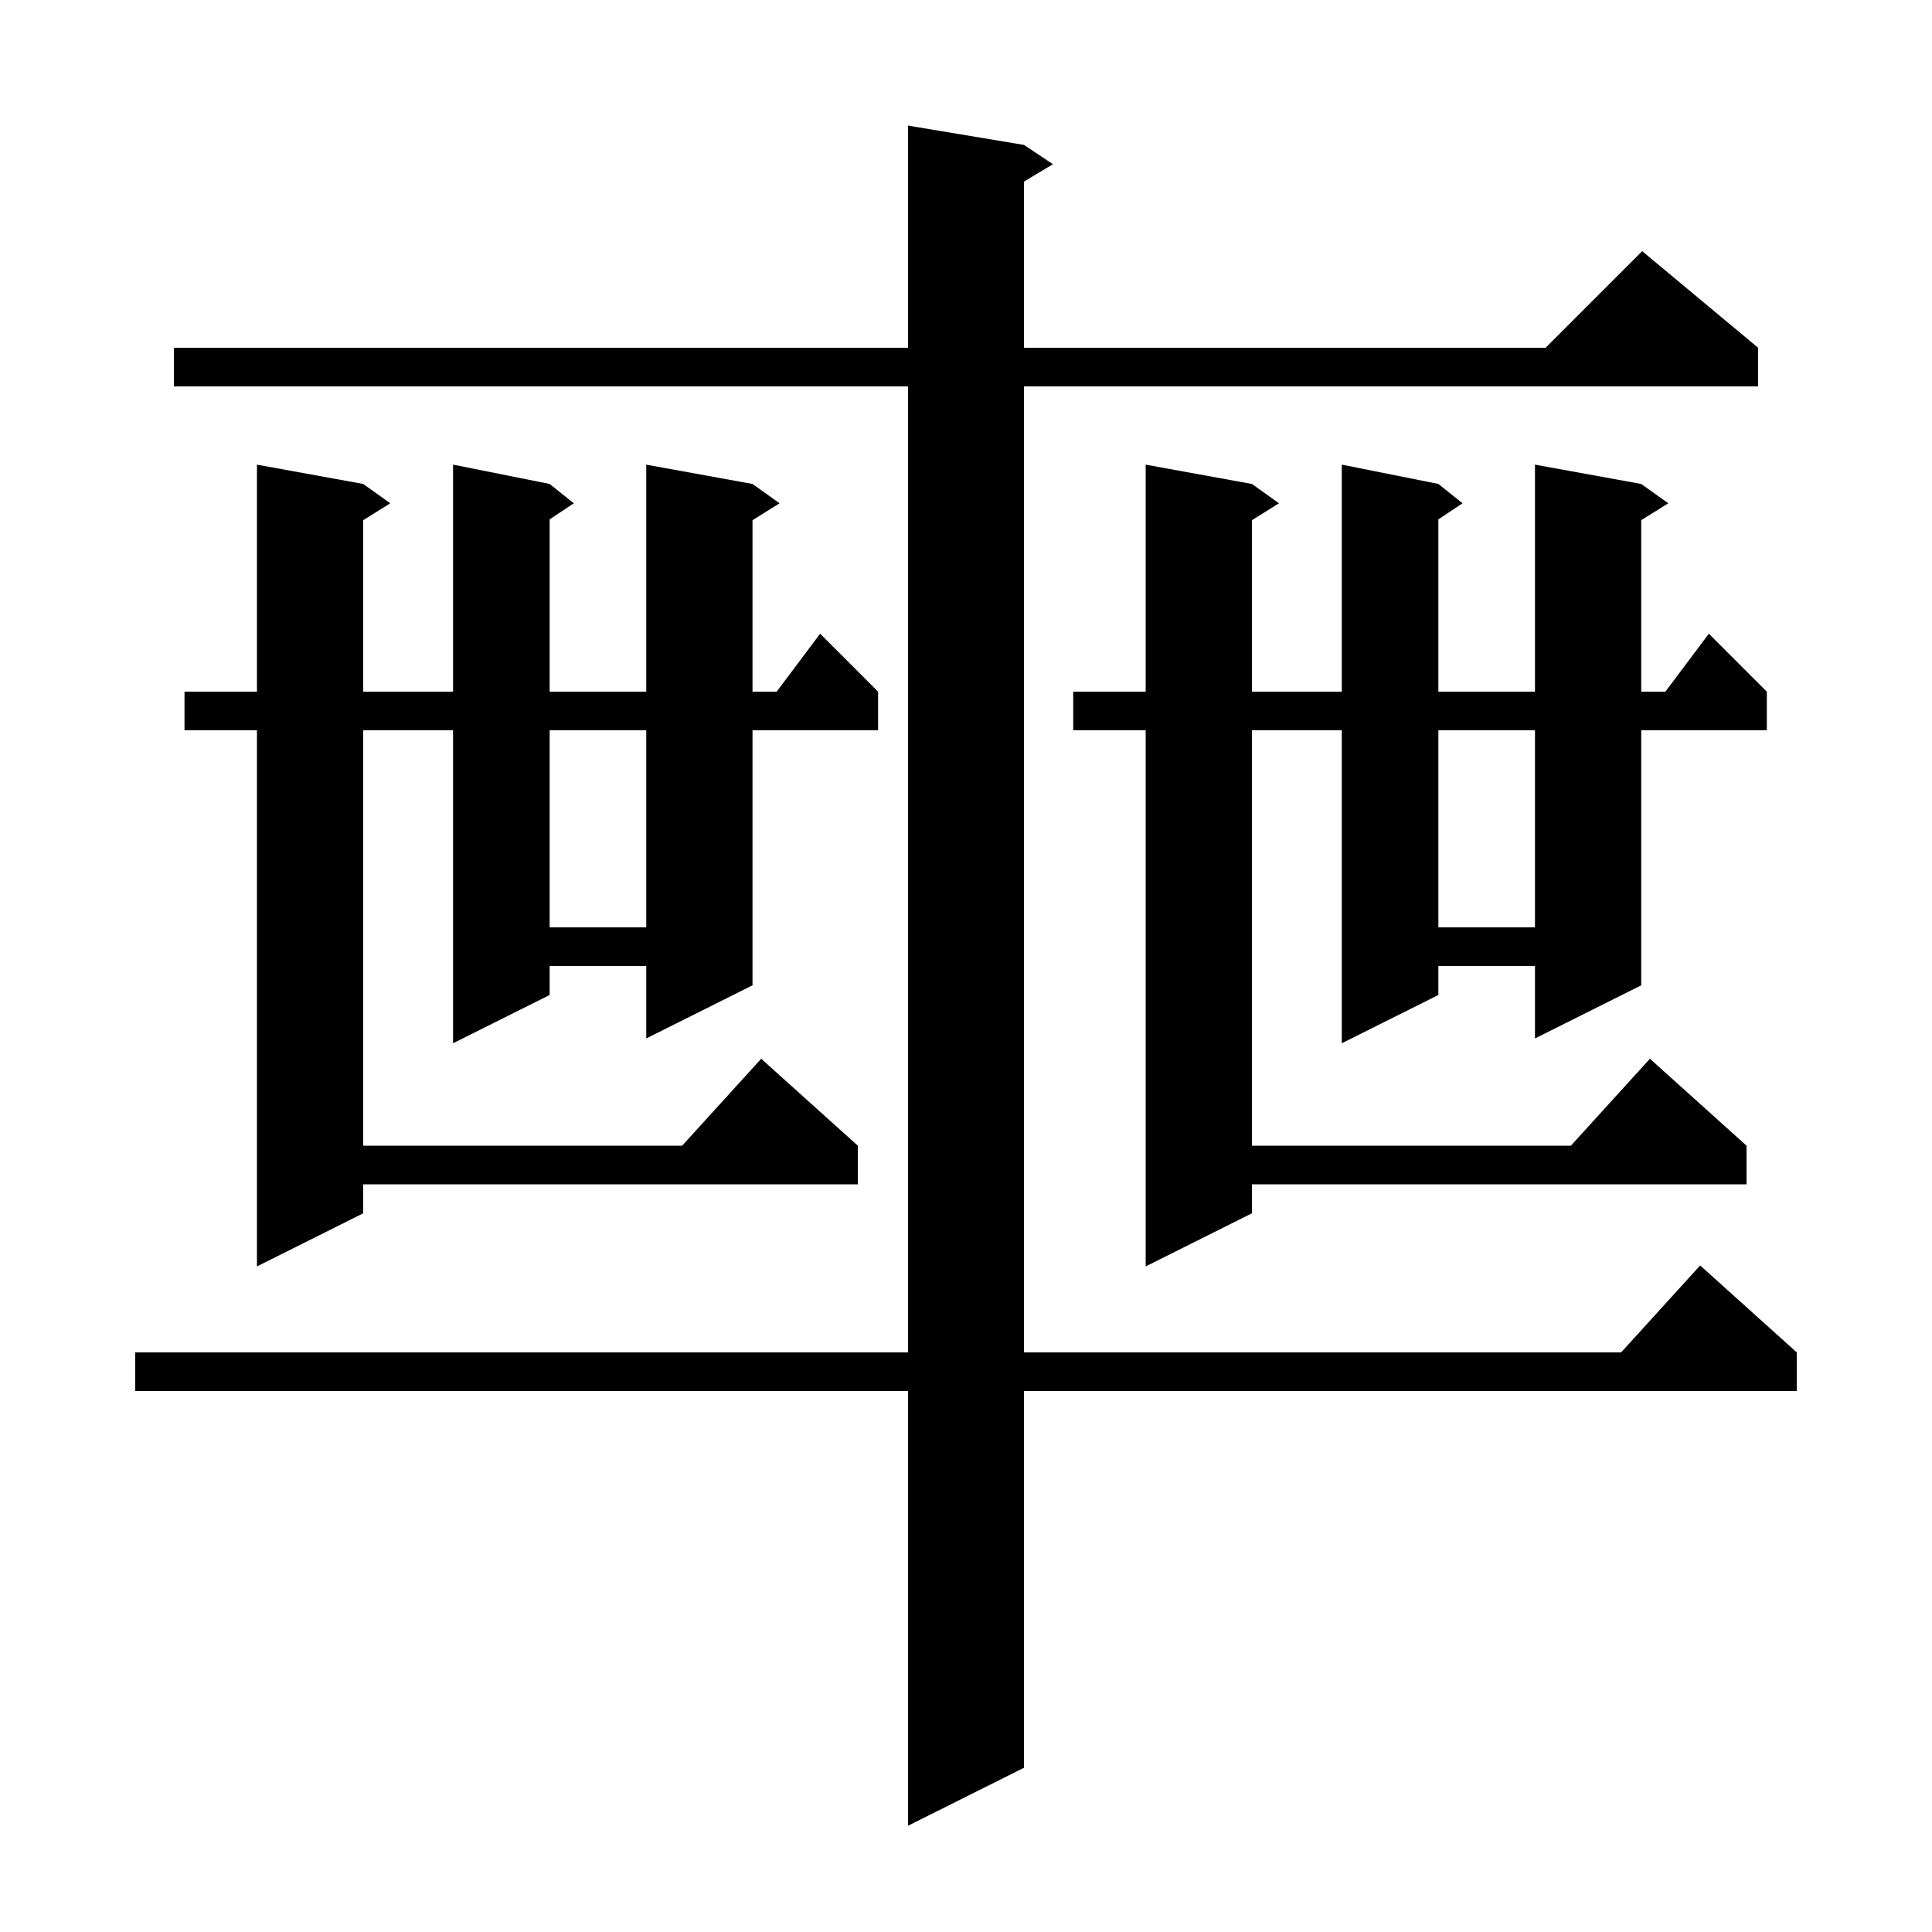 <svg xmlns="http://www.w3.org/2000/svg" xmlns:xlink="http://www.w3.org/1999/xlink" version="1.1" baseProfile="full" viewBox="0 0 200 200" width="200" height="200"><g fill="currentColor"><path d="M 106.0 15.0 L 109.0 17.0 L 106.0 18.8 L 106.0 36.0 L 160.0 36.0 L 170.0 26.0 L 182.0 36.0 L 182.0 40.0 L 106.0 40.0 L 106.0 140.0 L 167.818 140.0 L 176.0 131.0 L 186.0 140.0 L 186.0 144.0 L 106.0 144.0 L 106.0 183.0 L 94.0 189.0 L 94.0 144.0 L 14.0 144.0 L 14.0 140.0 L 94.0 140.0 L 94.0 40.0 L 18.0 40.0 L 18.0 36.0 L 94.0 36.0 L 94.0 13.0 Z M 77.9 50.1 L 80.7 52.1 L 77.9 53.85 L 77.9 71.6 L 80.4 71.6 L 84.9 65.6 L 90.9 71.6 L 90.9 75.6 L 77.9 75.6 L 77.9 102.0 L 66.9 107.5 L 66.9 100.0 L 56.9 100.0 L 56.9 103.0 L 46.9 108.0 L 46.9 75.6 L 37.6 75.6 L 37.6 118.6 L 70.618 118.6 L 78.8 109.6 L 88.8 118.6 L 88.8 122.6 L 37.6 122.6 L 37.6 125.6 L 26.6 131.1 L 26.6 75.6 L 19.1 75.6 L 19.1 71.6 L 26.6 71.6 L 26.6 48.1 L 37.6 50.1 L 40.4 52.1 L 37.6 53.85 L 37.6 71.6 L 46.9 71.6 L 46.9 48.1 L 56.9 50.1 L 59.4 52.1 L 56.9 53.767 L 56.9 71.6 L 66.9 71.6 L 66.9 48.1 Z M 169.9 50.1 L 172.7 52.1 L 169.9 53.85 L 169.9 71.6 L 172.4 71.6 L 176.9 65.6 L 182.9 71.6 L 182.9 75.6 L 169.9 75.6 L 169.9 102.0 L 158.9 107.5 L 158.9 100.0 L 148.9 100.0 L 148.9 103.0 L 138.9 108.0 L 138.9 75.6 L 129.6 75.6 L 129.6 118.6 L 162.618 118.6 L 170.8 109.6 L 180.8 118.6 L 180.8 122.6 L 129.6 122.6 L 129.6 125.6 L 118.6 131.1 L 118.6 75.6 L 111.1 75.6 L 111.1 71.6 L 118.6 71.6 L 118.6 48.1 L 129.6 50.1 L 132.4 52.1 L 129.6 53.85 L 129.6 71.6 L 138.9 71.6 L 138.9 48.1 L 148.9 50.1 L 151.4 52.1 L 148.9 53.767 L 148.9 71.6 L 158.9 71.6 L 158.9 48.1 Z M 148.9 75.6 L 148.9 96.0 L 158.9 96.0 L 158.9 75.6 Z M 56.9 75.6 L 56.9 96.0 L 66.9 96.0 L 66.9 75.6 Z "/></g></svg>